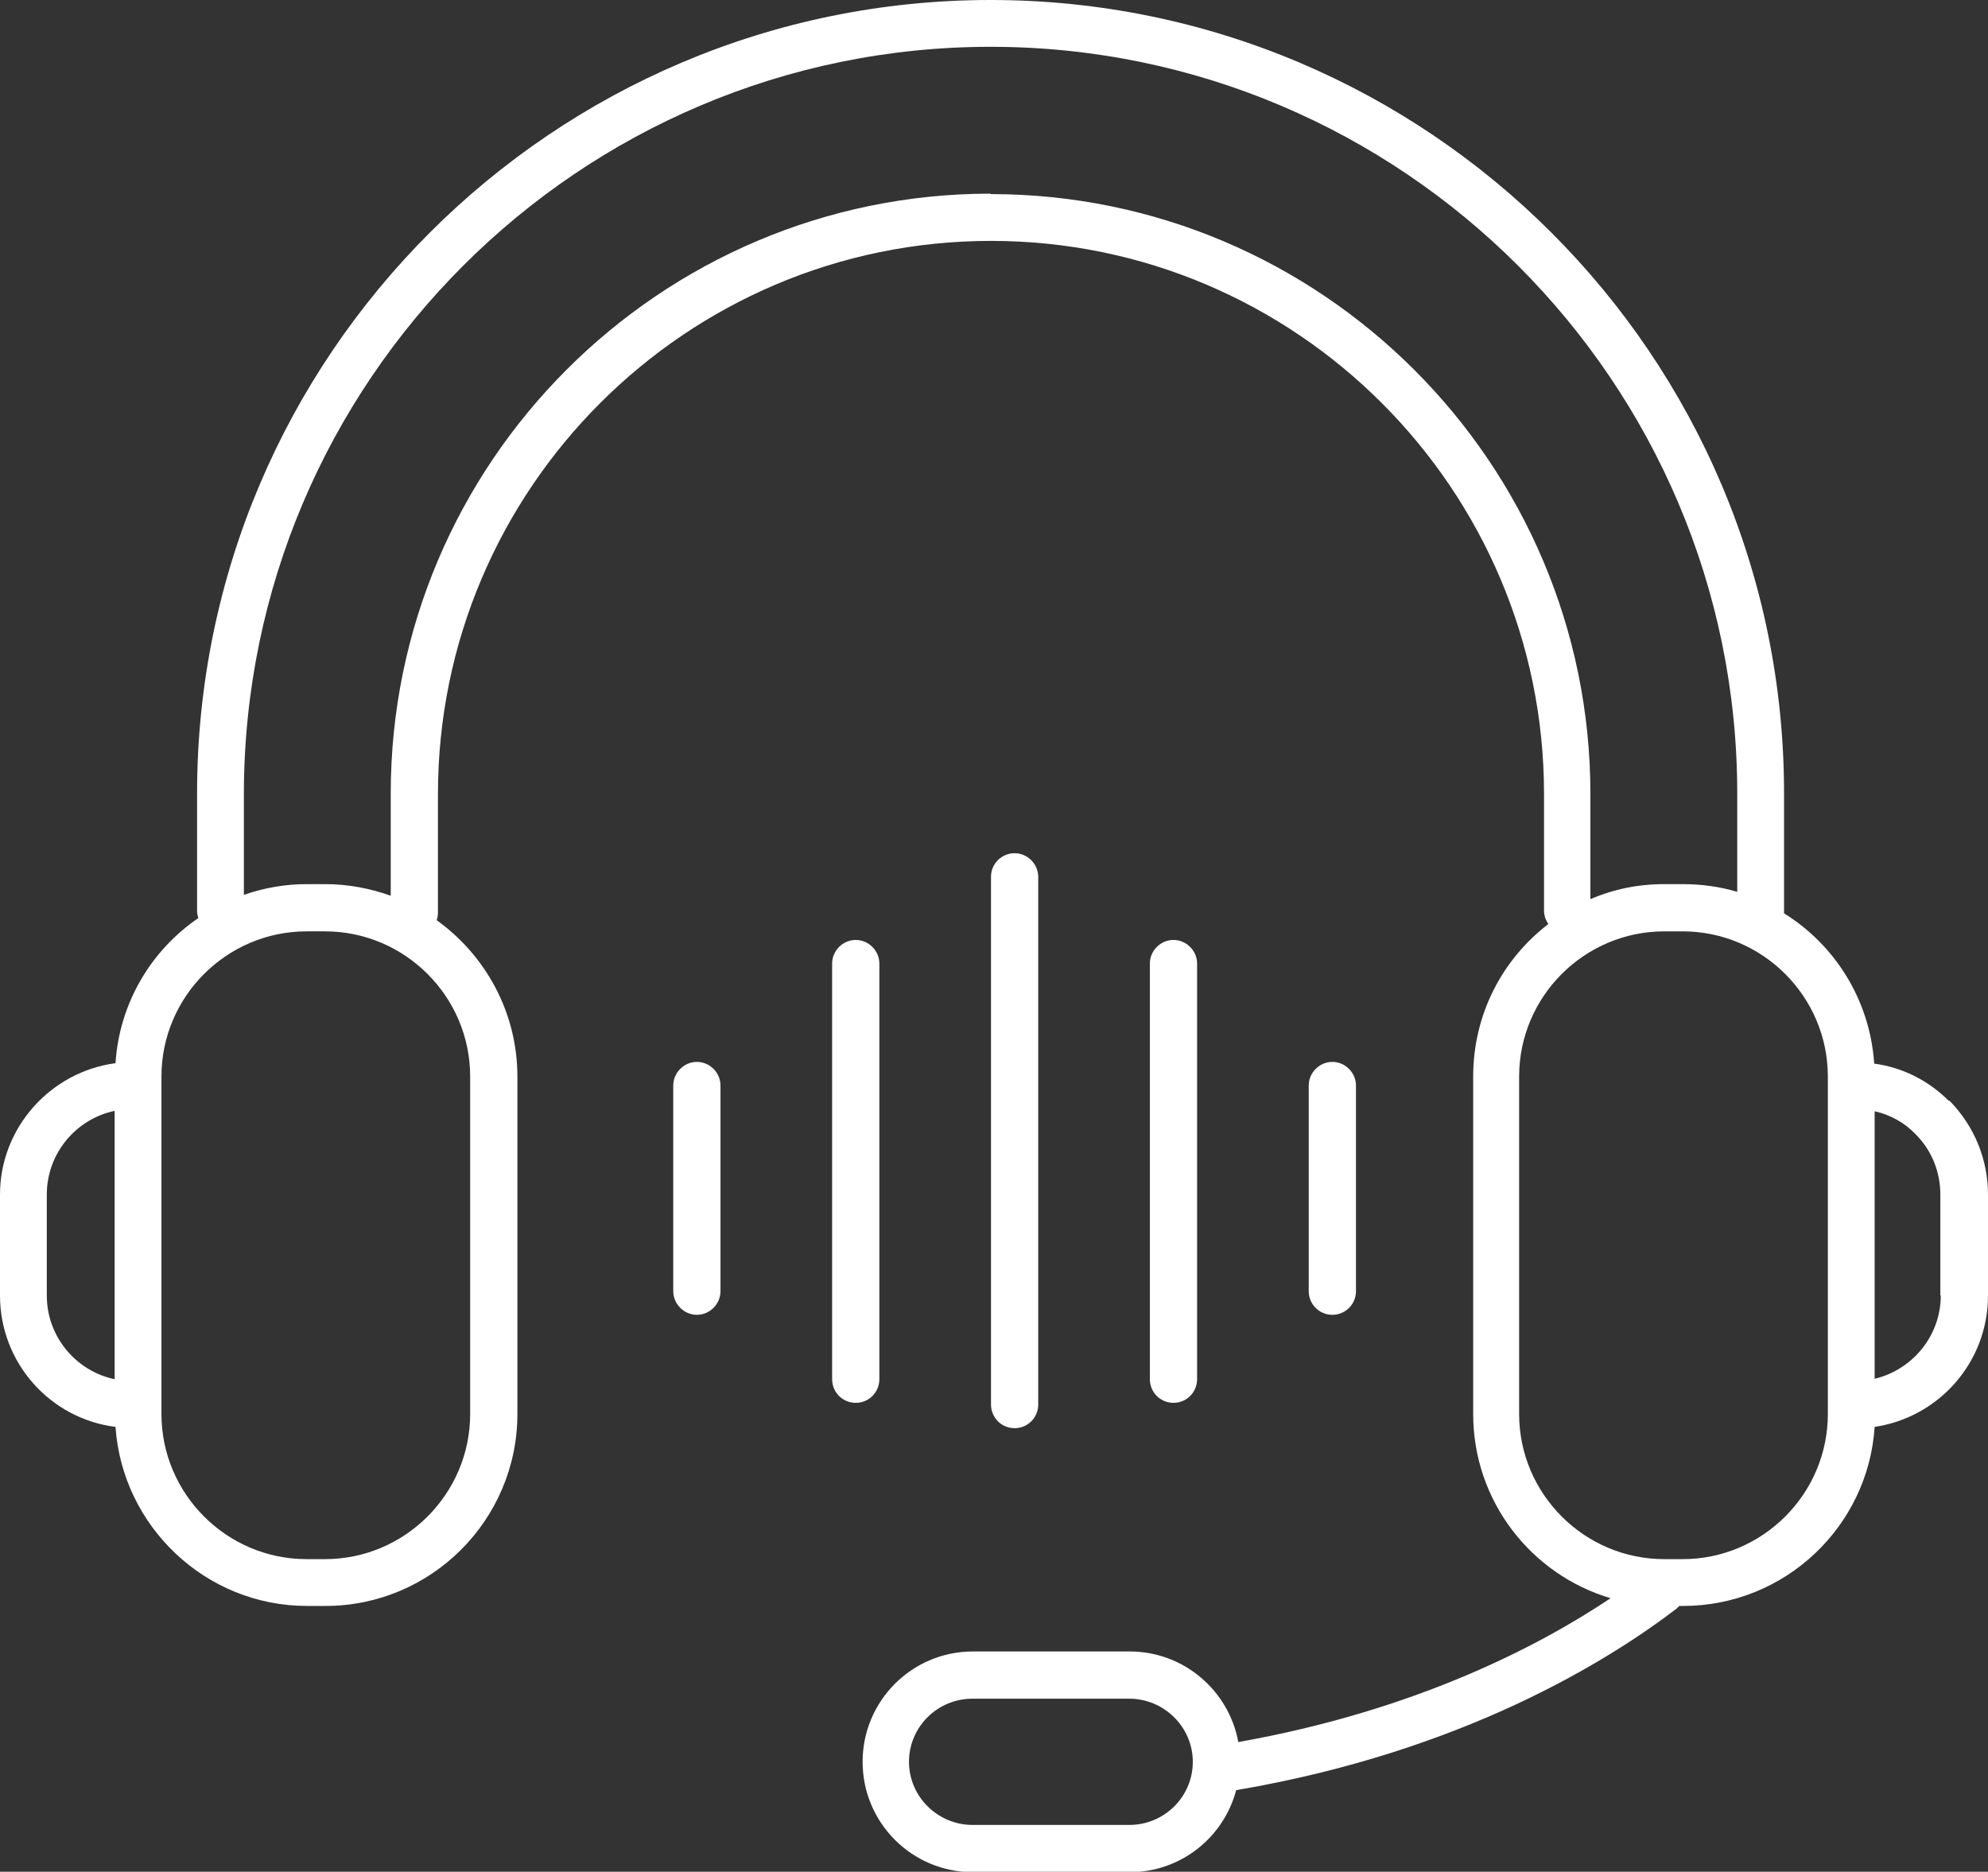 <?xml version="1.0" encoding="UTF-8"?>
<svg xmlns="http://www.w3.org/2000/svg" id="Layer_2" data-name="Layer 2" viewBox="0 0 46.3 43.59">
  <rect x="0" y="0" width="46.3" height="43.59" fill="#333333" stroke="none"/>
  <defs>
    <style>
      .cls-1 {
        fill: #fff;
      }
    </style>
  </defs>
  <g id="Layer_1-2" data-name="Layer 1">
    <path class="cls-1" d="m45.2,30.17c0,.94-.66,1.73-1.54,1.94v-6.23c.36.08.69.26.95.53.38.38.58.88.58,1.41v2.35Zm-2.63,2.76c0,1.86-1.52,3.38-3.38,3.38h-.43c-1.86,0-3.38-1.52-3.38-3.38v-7.86c0-1.86,1.52-3.38,3.38-3.38h.43c1.86,0,3.38,1.52,3.38,3.38v7.86Zm-16.27,9.57h-3.65c-.81,0-1.48-.66-1.48-1.47s.66-1.47,1.48-1.47h3.65c.81,0,1.48.66,1.48,1.47s-.66,1.47-1.48,1.47m-3.23-37.99c-7.7,0-13.97,6.27-13.97,13.97v2.38c-.48-.17-.99-.27-1.53-.27h-.43c-.51,0-1,.09-1.46.25v-2.36C5.69,8.89,13.49,1.09,23.07,1.09s17.39,7.8,17.39,17.39v2.29c-.4-.12-.83-.18-1.27-.18h-.43c-.61,0-1.19.12-1.72.35v-2.45c0-7.7-6.27-13.97-13.97-13.97m-12.12,20.55v7.86c0,1.86-1.52,3.38-3.38,3.38h-.43c-1.86,0-3.38-1.52-3.38-3.38v-7.86c0-1.86,1.52-3.38,3.38-3.38h.43c1.86,0,3.38,1.52,3.38,3.38M1.09,30.17v-2.35c0-.96.68-1.76,1.58-1.95v6.25c-.9-.19-1.58-.99-1.58-1.95m44.3-4.53c-.48-.48-1.08-.78-1.74-.87-.1-1.48-.91-2.76-2.1-3.5,0,0,0-.01,0-.01v-2.77C41.56,8.29,33.26,0,23.07,0S4.59,8.29,4.59,18.48v2.73c0,.06.01.11.03.17-1.1.75-1.84,1.98-1.93,3.38-1.51.2-2.69,1.5-2.69,3.06v2.35c0,1.57,1.17,2.87,2.69,3.06.16,2.32,2.1,4.17,4.46,4.17h.43c2.47,0,4.47-2.01,4.47-4.47v-7.86c0-1.5-.75-2.83-1.88-3.64.02-.06.03-.11.03-.18v-2.76c0-7.1,5.78-12.88,12.88-12.88s12.88,5.78,12.88,12.88v2.72c0,.11.04.22.1.31-1.07.82-1.75,2.1-1.75,3.55v7.86c0,2.03,1.35,3.74,3.2,4.29-1.69,1.13-4.56,2.62-8.67,3.35-.22-1.2-1.27-2.11-2.53-2.11h-3.65c-1.42,0-2.57,1.15-2.57,2.57s1.15,2.57,2.57,2.57h3.65c1.19,0,2.19-.81,2.48-1.91,5.3-.9,8.69-3.03,10.26-4.23.02-.02.04-.04.06-.06h.09c2.37,0,4.31-1.85,4.46-4.17,1.49-.22,2.64-1.5,2.64-3.06v-2.35c0-.82-.32-1.6-.9-2.19"></path>
    <path class="cls-1" d="m24.18,32.71v-12.29c0-.3-.25-.55-.55-.55s-.55.24-.55.55v12.29c0,.3.24.55.55.55s.55-.25.55-.55"></path>
    <path class="cls-1" d="m20.48,32.12v-9.68c0-.3-.25-.55-.55-.55s-.55.25-.55.55v9.68c0,.3.24.55.55.55s.55-.25.55-.55"></path>
    <path class="cls-1" d="m16.23,24.73c-.3,0-.55.25-.55.55v4.79c0,.3.25.55.55.55s.55-.25.55-.55v-4.79c0-.3-.25-.55-.55-.55"></path>
    <path class="cls-1" d="m27.88,32.12v-9.68c0-.3-.25-.55-.55-.55s-.55.25-.55.55v9.68c0,.3.24.55.55.55s.55-.25.55-.55"></path>
    <path class="cls-1" d="m31.58,30.07v-4.79c0-.3-.25-.55-.55-.55s-.55.25-.55.55v4.79c0,.3.24.55.55.55s.55-.25.55-.55"></path>
  </g>
</svg>
